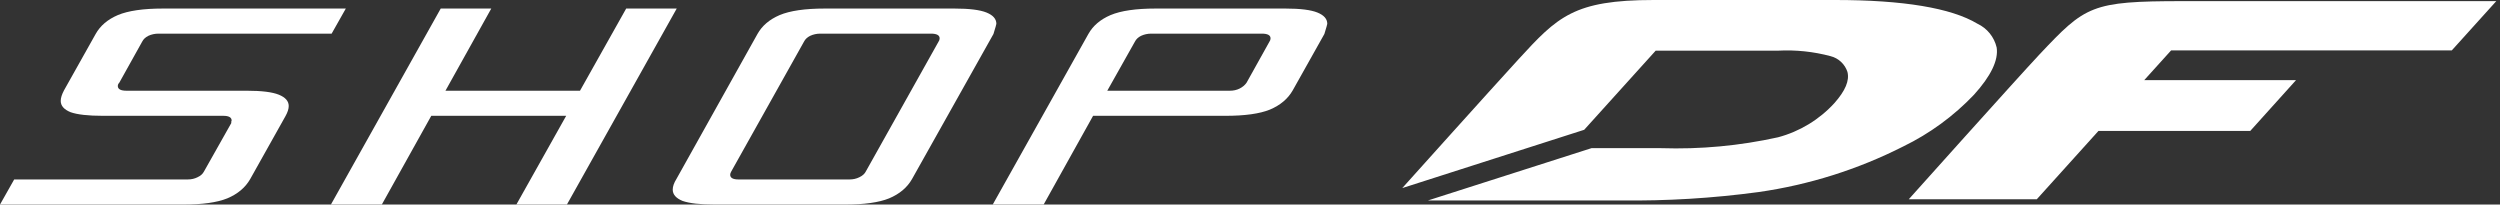 <?xml version="1.0" encoding="UTF-8"?> <svg xmlns="http://www.w3.org/2000/svg" width="220" height="18" viewBox="0 0 220 18" fill="none"><rect x="0" y="0" width="220" height="18" fill="#333333" stroke="none"/> <path d="M167.969 17.537C167.969 17.537 177.441 6.96 179.479 4.786C183.521 0.507 183.999 0.1 192.072 0.1H219.672L215.757 4.436H191.057L188.693 7.051H202.051L198.022 11.523H184.664L179.235 17.538L167.969 17.537Z" fill="white"></path> <path d="M175.706 4.179C175.6 3.725 175.393 3.301 175.1 2.938C174.807 2.576 174.435 2.284 174.013 2.086C171.705 0.7 167.483 0 161.468 0H145.531C138.487 0 137.066 1.472 133.631 5.215C131.115 7.958 123.414 16.537 123.4 16.551L139.409 11.422L145.7 4.458H156.468C158.027 4.376 159.589 4.54 161.097 4.944C161.44 5.031 161.756 5.204 162.015 5.447C162.273 5.689 162.466 5.993 162.576 6.33C162.769 7.101 162.383 7.987 161.44 9.059C160.107 10.522 158.381 11.571 156.468 12.081C153.088 12.83 149.628 13.152 146.168 13.038H140.052L125.665 17.638H142.588C146.658 17.692 150.727 17.445 154.761 16.9C159.195 16.267 163.496 14.91 167.491 12.885C169.818 11.754 171.922 10.216 173.706 8.342C175.2 6.693 175.877 5.293 175.706 4.179Z" fill="white"></path> <path d="M16.512 15.792H1.248L0 18H16.128C17.813 18 19.104 17.819 20 17.456C20.917 17.072 21.589 16.507 22.016 15.76L25.12 10.224C25.312 9.883 25.408 9.584 25.408 9.328C25.408 8.901 25.12 8.571 24.544 8.336C23.968 8.101 23.029 7.984 21.728 7.984H11.136C10.624 7.984 10.368 7.845 10.368 7.568C10.368 7.461 10.411 7.365 10.496 7.28L12.512 3.664C12.619 3.451 12.8 3.28 13.056 3.152C13.333 3.024 13.632 2.96 13.952 2.96H29.184L30.432 0.752H14.336C12.608 0.752 11.285 0.944 10.368 1.328C9.472 1.712 8.821 2.267 8.416 2.992L5.632 7.952C5.44 8.315 5.344 8.624 5.344 8.88C5.344 9.307 5.632 9.637 6.208 9.872C6.805 10.085 7.755 10.192 9.056 10.192H19.648C20.139 10.192 20.384 10.331 20.384 10.608C20.384 10.629 20.373 10.661 20.352 10.704C20.352 10.725 20.352 10.768 20.352 10.832L17.952 15.088C17.845 15.301 17.653 15.472 17.376 15.6C17.12 15.728 16.832 15.792 16.512 15.792Z" fill="white"></path> <path d="M43.232 0.752H38.784L29.12 18H33.6L37.952 10.192H49.824L45.44 18H49.888L59.552 0.752H55.104L51.04 7.984H39.2L43.232 0.752Z" fill="white"></path> <path d="M59.52 15.76C59.307 16.101 59.2 16.411 59.2 16.688C59.2 17.115 59.488 17.445 60.064 17.68C60.661 17.893 61.611 18 62.912 18H74.368C76.053 18 77.344 17.819 78.24 17.456C79.157 17.072 79.829 16.507 80.256 15.76L87.424 2.992C87.595 2.437 87.68 2.139 87.68 2.096C87.68 1.669 87.392 1.339 86.816 1.104C86.24 0.869 85.301 0.752 84 0.752H72.576C70.848 0.752 69.525 0.944 68.608 1.328C67.712 1.712 67.061 2.267 66.656 2.992L59.52 15.76ZM64.992 15.792C64.501 15.792 64.256 15.653 64.256 15.376C64.256 15.291 64.288 15.195 64.352 15.088L70.752 3.664C70.859 3.451 71.04 3.28 71.296 3.152C71.573 3.024 71.872 2.96 72.192 2.96H81.92C82.432 2.96 82.688 3.099 82.688 3.376C82.688 3.483 82.656 3.579 82.592 3.664L76.192 15.088C76.085 15.301 75.893 15.472 75.616 15.6C75.36 15.728 75.072 15.792 74.752 15.792H64.992Z" fill="white"></path> <path d="M87.36 18H91.84L96.192 10.192H107.84C109.547 10.192 110.848 10.011 111.744 9.648C112.661 9.264 113.333 8.699 113.76 7.952L116.544 2.992C116.715 2.437 116.8 2.139 116.8 2.096C116.8 1.669 116.512 1.339 115.936 1.104C115.36 0.869 114.421 0.752 113.12 0.752H101.696C99.968 0.752 98.645 0.944 97.728 1.328C96.832 1.712 96.181 2.267 95.776 2.992L87.36 18ZM97.44 7.984L99.872 3.664C99.979 3.451 100.16 3.28 100.416 3.152C100.693 3.024 100.992 2.96 101.312 2.96H111.04C111.552 2.96 111.808 3.099 111.808 3.376C111.808 3.483 111.776 3.579 111.712 3.664L109.696 7.28C109.547 7.493 109.344 7.664 109.088 7.792C108.832 7.92 108.544 7.984 108.224 7.984H97.44Z" fill="white"></path> </svg> 